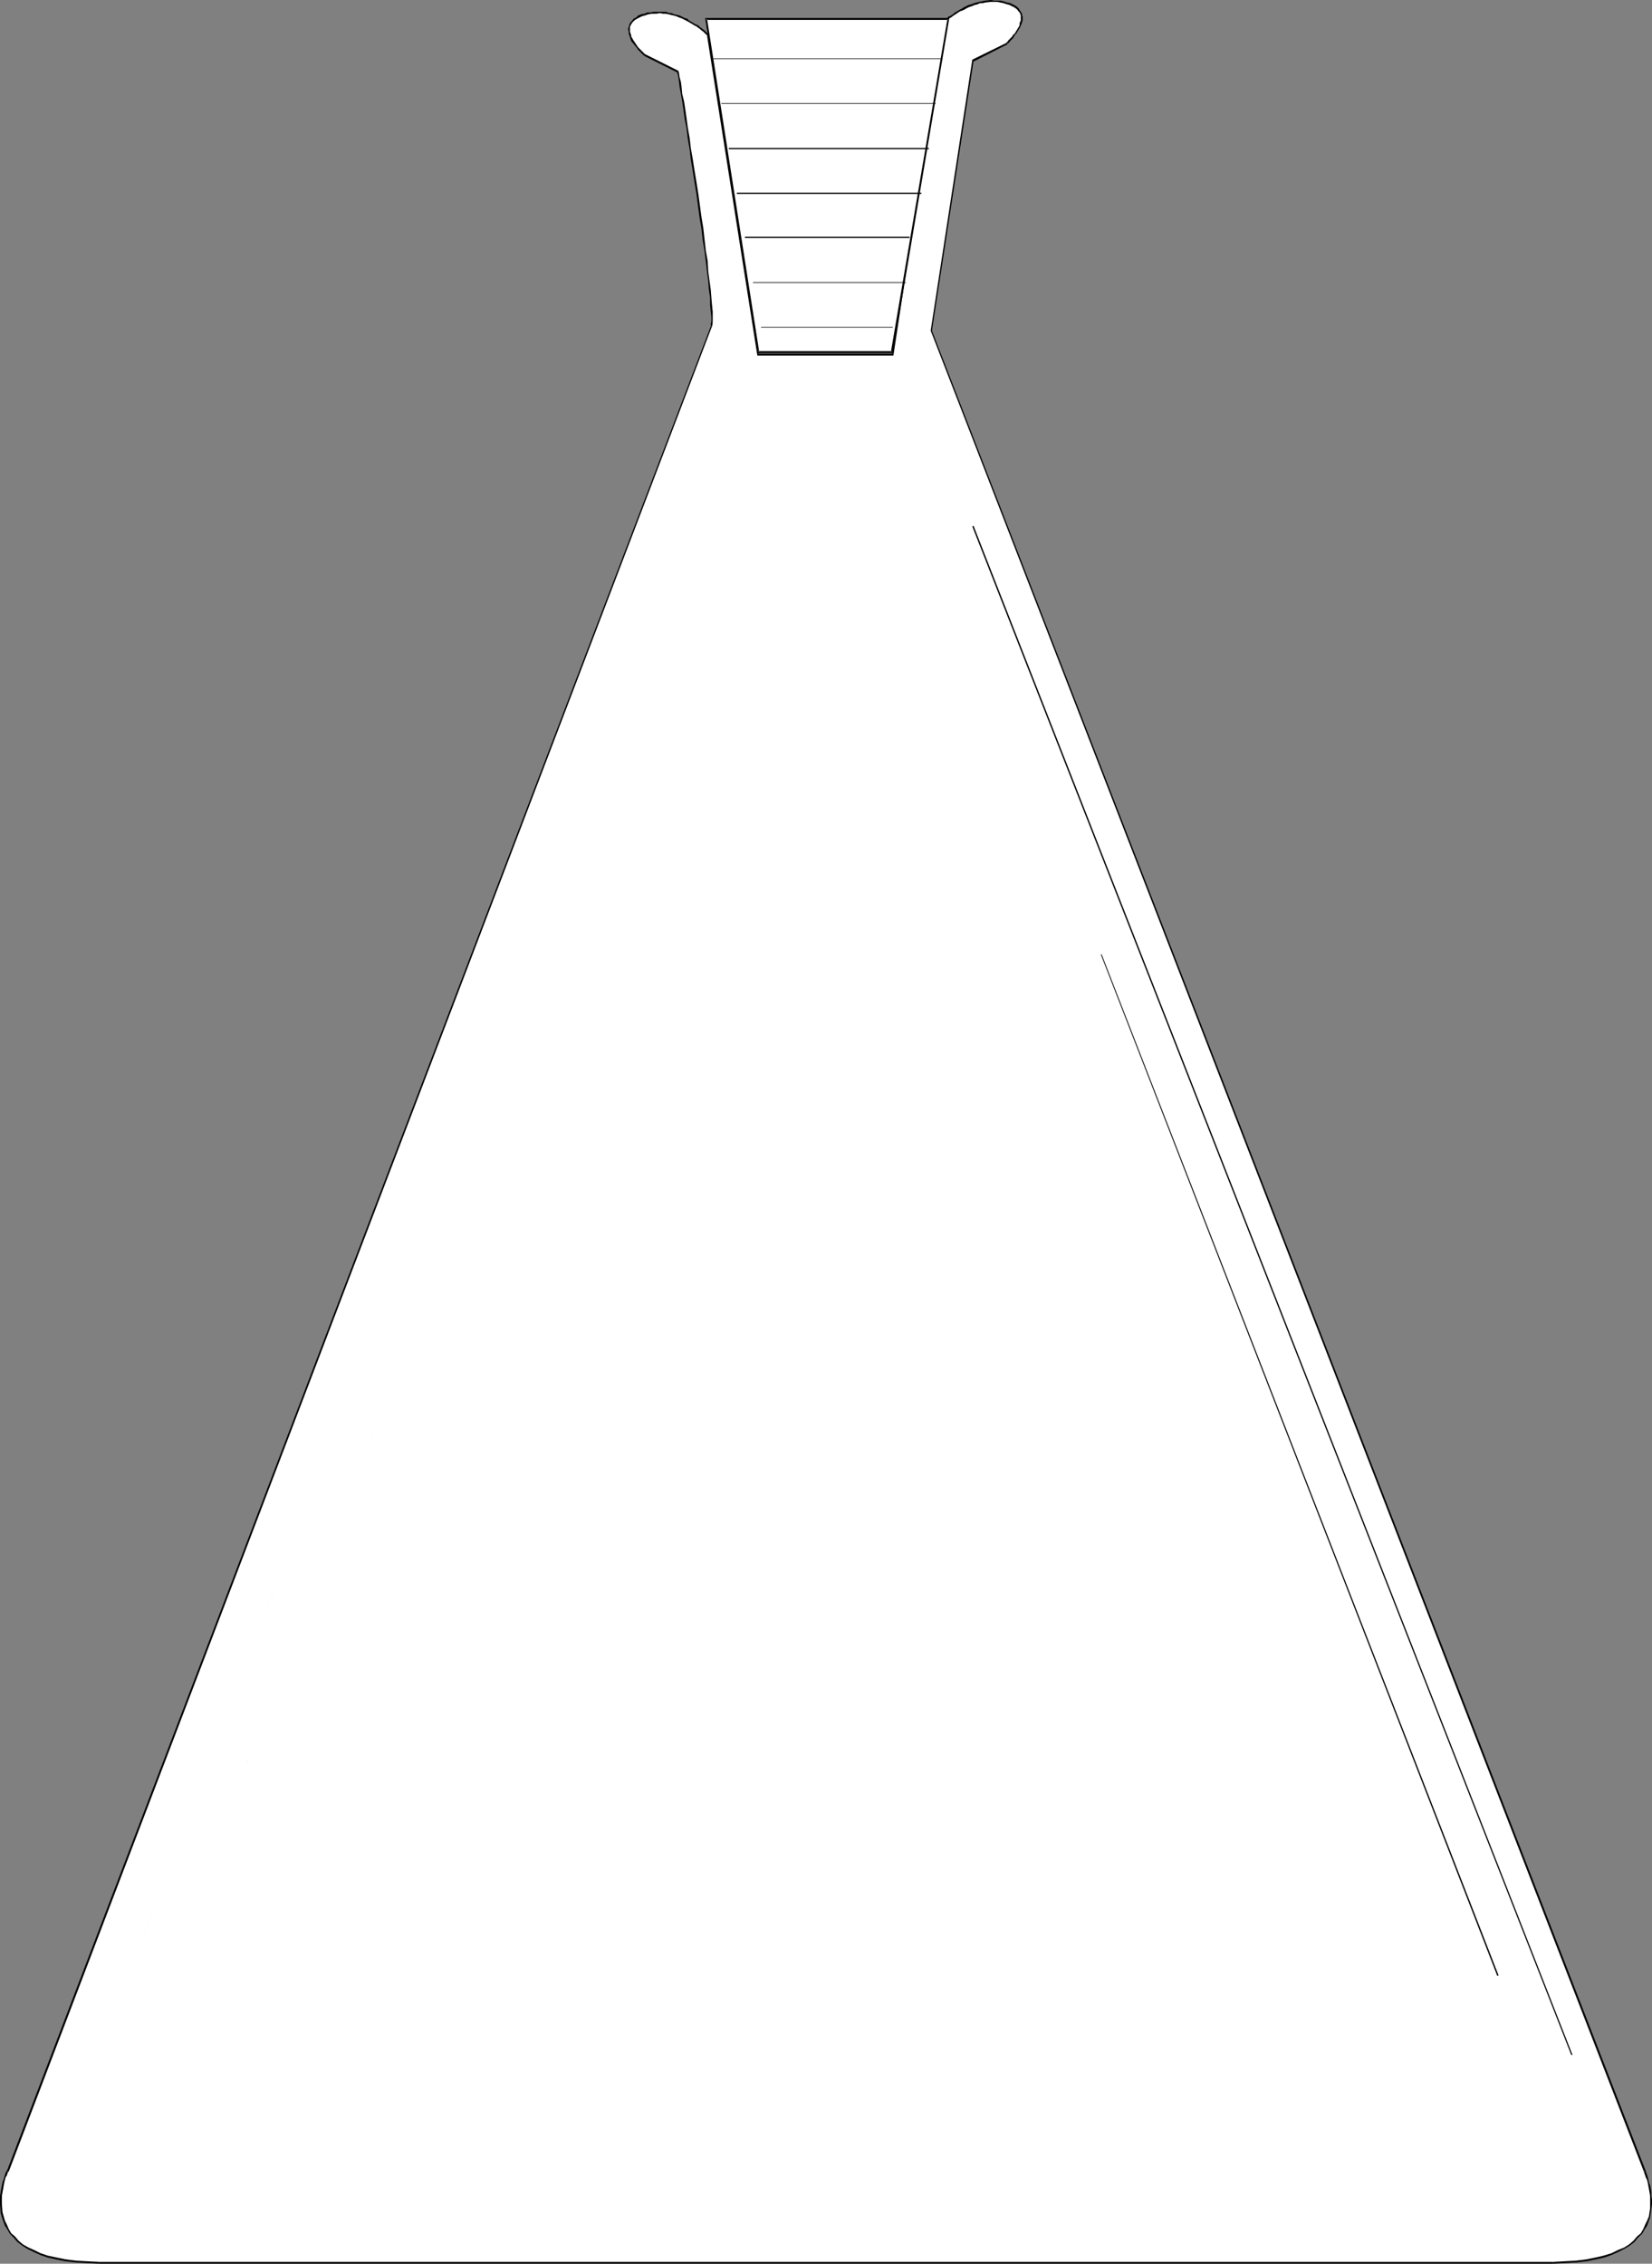 <?xml version="1.0" encoding="UTF-8" standalone="no"?>
<svg
   version="1.0"
   width="113.671mm"
   height="155.711mm"
   id="svg113"
   sodipodi:docname="Chemistry - Flask 05.wmf"
   xmlns:inkscape="http://www.inkscape.org/namespaces/inkscape"
   xmlns:sodipodi="http://sodipodi.sourceforge.net/DTD/sodipodi-0.dtd"
   xmlns="http://www.w3.org/2000/svg"
   xmlns:svg="http://www.w3.org/2000/svg">
  <rect width="100%" height="100%" fill="#808080" stroke="none"/>
  <sodipodi:namedview
     id="namedview113"
     pagecolor="#ffffff"
     bordercolor="#000000"
     borderopacity="0.25"
     inkscape:showpageshadow="2"
     inkscape:pageopacity="0.0"
     inkscape:pagecheckerboard="0"
     inkscape:deskcolor="#d1d1d1"
     inkscape:document-units="mm" />
  <defs
     id="defs1">
    <pattern
       id="WMFhbasepattern"
       patternUnits="userSpaceOnUse"
       width="6"
       height="6"
       x="0"
       y="0" />
  </defs>
  <path
     style="fill:#ffffff;fill-opacity:1;fill-rule:evenodd;stroke:none"
     d="m 185.002,84.835 0.323,-1.454 V 80.957 l -0.969,-7.756 -2.908,-22.784 -5.009,-31.672 -8.725,-4.363 -1.454,-1.293 -0.969,-1.293 -1.131,-1.616 -0.485,-1.778 V 6.625 l 0.485,-0.808 0.969,-0.646 2.585,-1.293 3.07,-0.485 3.07,0.162 2.747,0.97 2.424,1.131 3.716,2.262 1.454,1.131 12.926,83.219 h 35.061 l 12.926,-86.128 1.454,-1.131 3.716,-2.424 2.424,-0.97 2.747,-0.97 3.07,-0.323 3.393,0.485 2.262,1.454 0.969,0.646 0.485,0.646 V 5.494 l -0.485,1.778 -0.969,1.616 -1.131,1.293 -1.131,1.131 -8.887,4.363 -10.825,70.292 185.486,478.471 0.485,1.131 0.808,2.747 0.323,3.717 v 2.262 l -0.323,2.101 -0.808,2.262 -1.293,2.262 -1.777,1.939 -2.585,1.778 -3.393,1.616 -4.201,1.131 -5.009,0.646 -5.978,0.162 H 25.852 l -5.978,-0.162 -5.009,-0.646 -4.201,-1.131 -3.393,-1.616 -2.424,-1.778 -1.939,-1.939 -1.454,-2.262 -0.646,-2.262 -0.485,-2.101 v -2.262 l 0.485,-3.717 0.646,-2.747 0.485,-1.131 z"
     id="path1" />
  <path
     style="fill:#000000;fill-opacity:1;fill-rule:evenodd;stroke:none"
     d="m 185.163,84.997 v -0.162 l 0.162,-0.646 V 83.543 82.411 80.957 l -0.162,-1.616 -0.162,-1.939 -0.162,-2.101 -0.323,-2.262 -0.323,-2.424 -0.162,-2.747 -0.485,-2.747 -0.323,-2.909 -0.323,-2.909 -0.485,-2.909 -0.808,-5.979 -0.485,-3.07 -0.485,-2.909 -0.485,-3.07 -0.485,-2.747 -0.323,-2.747 -0.485,-2.747 -0.323,-2.424 -0.323,-2.262 -0.323,-2.101 -0.485,-1.939 -0.162,-1.778 -0.162,-1.293 -0.323,-1.131 -0.162,-0.97 V 18.906 18.745 l -0.162,0.162 v -0.485 l -0.323,0.323 v 0.162 l 0.162,0.485 0.162,0.808 0.162,1.131 0.162,1.454 0.323,1.616 0.323,1.939 0.323,2.101 0.323,2.424 0.485,2.424 0.323,2.747 0.485,2.747 0.323,2.747 0.485,2.909 0.485,3.07 0.485,2.909 0.808,6.14 0.485,2.909 0.323,2.909 0.485,2.909 0.323,2.585 0.323,2.747 0.323,2.424 0.162,2.262 0.323,2.101 v 1.939 l 0.162,1.616 0.162,1.454 v 1.131 l -0.162,0.646 v 0.646 -0.162 z"
     id="path2" />
  <path
     style="fill:#000000;fill-opacity:1;fill-rule:evenodd;stroke:none"
     d="m 176.438,18.421 -8.725,-4.363 -0.162,0.485 8.725,4.363 z"
     id="path3" />
  <path
     style="fill:#000000;fill-opacity:1;fill-rule:evenodd;stroke:none"
     d="m 167.713,14.543 0.162,-0.323 -0.323,-0.323 -0.162,-0.162 -0.162,-0.162 -0.162,-0.162 -0.323,-0.323 -0.162,-0.162 -0.323,-0.323 -0.323,-0.323 -1.293,-1.939 -0.162,-0.323 -0.323,-0.485 V 9.211 L 163.997,8.726 163.835,8.241 V 7.756 7.433 6.948 l 0.323,-0.646 0.323,-0.485 0.646,-0.646 0.485,-0.323 0.646,-0.323 0.646,-0.323 0.808,-0.162 -0.162,-0.485 -0.808,0.162 -0.808,0.323 -0.485,0.485 -0.646,0.323 -0.646,0.808 -0.323,0.323 -0.162,0.485 -0.162,0.485 -0.162,0.485 v 0.323 l 0.162,0.485 v 0.485 l 0.162,0.485 0.162,0.485 0.162,0.485 0.162,0.485 1.454,1.778 0.323,0.485 0.323,0.323 0.162,0.162 0.323,0.323 0.162,0.162 0.162,0.162 0.162,0.162 0.323,0.323 0.162,-0.485 z"
     id="path4" />
  <path
     style="fill:#000000;fill-opacity:1;fill-rule:evenodd;stroke:none"
     d="m 167.713,4.04 v 0 l 0.808,-0.323 0.808,-0.162 h 0.646 0.808 l 0.808,-0.162 0.808,0.162 h 0.646 l 0.808,0.162 0.646,0.162 0.808,0.162 0.646,0.162 0.646,0.323 0.646,0.162 0.646,0.323 1.131,0.646 1.131,0.646 0.485,0.323 0.485,0.162 0.323,0.323 0.485,0.323 0.323,0.323 0.646,0.485 0.162,0.162 0.485,0.485 0.162,0.162 0.323,0.162 0.162,0.162 V 8.888 h 0.162 l -0.323,-0.162 -0.162,-0.162 -0.485,-0.485 -0.162,-0.162 -0.646,-0.485 -0.485,-0.323 -0.323,-0.323 -0.485,-0.323 -0.485,-0.162 -0.485,-0.323 -1.131,-0.646 -0.485,-0.485 -0.646,-0.162 -0.646,-0.323 -0.646,-0.323 -0.646,-0.162 -0.808,-0.162 -0.646,-0.323 h -0.646 l -0.808,-0.323 h -0.808 -0.808 -0.808 -0.808 l -0.808,0.162 h -0.808 l -0.808,0.323 v 0 z"
     id="path5" />
  <path
     style="fill:#000000;fill-opacity:1;fill-rule:evenodd;stroke:none"
     d="m 183.871,9.211 13.087,83.219 h 35.385 l 13.087,-86.29 -0.485,-0.162 -12.926,86.128 0.162,-0.162 h -35.061 l 0.323,0.162 -13.087,-83.058 z"
     id="path6" />
  <path
     style="fill:#000000;fill-opacity:1;fill-rule:evenodd;stroke:none"
     d="m 245.107,6.302 0.323,-0.162 V 5.979 l 0.162,-0.162 0.162,-0.162 0.323,-0.162 0.162,-0.162 0.485,-0.323 0.162,-0.323 0.485,-0.162 0.323,-0.323 0.485,-0.323 0.485,-0.323 0.485,-0.323 0.485,-0.323 0.646,-0.162 0.646,-0.323 0.485,-0.323 0.646,-0.323 0.646,-0.162 0.646,-0.323 0.808,-0.162 0.646,-0.323 h 0.808 l 0.646,-0.162 1.454,-0.162 h 0.808 0.808 l 0.808,0.162 0.808,0.162 0.969,0.323 V 0.646 l -0.969,-0.323 -0.808,-0.162 h -0.808 -0.808 L 257.71,0 l -1.454,0.162 -0.808,0.162 -0.808,0.162 -0.646,0.162 -0.646,0.162 -0.808,0.323 -0.646,0.162 -0.646,0.323 -0.646,0.323 -0.485,0.323 -0.646,0.323 -0.485,0.323 -0.646,0.323 -0.323,0.323 -0.485,0.323 -0.485,0.323 -0.485,0.162 -0.162,0.323 -0.323,0.323 -0.323,0.162 -0.323,0.162 -0.162,0.162 -0.162,0.162 -0.162,0.162 v 0.323 l 0.162,-0.323 z"
     id="path7" />
  <path
     style="fill:#000000;fill-opacity:1;fill-rule:evenodd;stroke:none"
     d="m 261.911,1.131 0.646,0.162 0.646,0.323 0.485,0.162 0.485,0.323 0.485,0.485 0.162,0.323 0.323,0.323 0.162,0.323 0.162,0.485 v 0.323 0.97 l -0.162,0.323 -0.162,0.485 v 0.485 l -0.162,0.323 -0.323,0.485 -0.162,0.323 -0.323,0.485 -0.162,0.323 -0.323,0.323 -0.323,0.323 -0.162,0.323 -0.323,0.323 -0.646,0.646 -0.162,0.323 h -0.162 l -0.162,0.323 v 0.162 l 0.162,0.162 v -0.323 l 0.162,0.162 0.162,-0.162 h 0.162 l 0.162,-0.323 0.646,-0.646 0.323,-0.323 0.162,-0.323 0.323,-0.485 0.323,-0.323 0.162,-0.323 0.323,-0.485 0.162,-0.323 0.323,-0.485 0.162,-0.485 0.162,-0.323 0.162,-0.485 0.162,-0.485 V 4.363 L 265.788,3.878 V 3.555 L 265.465,3.07 265.142,2.585 264.98,2.262 264.496,1.778 264.011,1.454 263.365,1.131 262.718,0.808 261.911,0.646 Z"
     id="path8" />
  <path
     style="fill:#000000;fill-opacity:1;fill-rule:evenodd;stroke:none"
     d="m 261.749,11.15 -8.887,4.363 -10.825,70.454 185.486,478.633 0.485,-0.162 L 242.36,85.966 v 0 L 253.186,15.836 v 0.162 l 8.887,-4.525 z"
     id="path9" />
  <path
     style="fill:#000000;fill-opacity:1;fill-rule:evenodd;stroke:none"
     d="m 427.685,564.761 -0.162,-0.162 v 0.162 l 0.162,0.323 0.162,0.485 0.162,0.485 0.323,0.646 0.162,0.646 0.162,0.808 0.323,1.778 0.162,0.97 v 0.97 1.131 1.131 l -0.162,0.97 -0.162,1.131 -0.485,1.131 -0.485,0.97 -0.485,1.131 -0.646,1.131 -0.969,0.808 -0.969,1.131 -1.131,0.97 -1.293,0.808 -1.616,0.646 -1.616,0.808 -2.1,0.646 -2.1,0.485 -2.424,0.485 -2.585,0.323 -2.908,0.162 -3.07,0.162 v 0.485 l 3.07,-0.162 2.908,-0.162 2.747,-0.323 2.424,-0.485 2.1,-0.485 1.939,-0.646 1.777,-0.808 1.616,-0.808 1.293,-0.808 1.293,-0.97 0.969,-1.131 0.969,-0.97 0.646,-1.131 0.646,-0.97 0.485,-1.293 0.323,-0.97 0.162,-1.131 0.162,-1.131 0.162,-1.131 v -1.131 l -0.162,-0.97 v -0.97 l -0.162,-0.97 -0.162,-0.808 -0.323,-0.808 -0.162,-0.808 -0.162,-0.646 -0.162,-0.485 -0.162,-0.485 -0.162,-0.323 v -0.162 l -0.323,-0.162 z"
     id="path10" />
  <path
     style="fill:#000000;fill-opacity:1;fill-rule:evenodd;stroke:none"
     d="M 403.934,588.03 H 25.852 v 0.485 H 403.934 Z"
     id="path11" />
  <path
     style="fill:#000000;fill-opacity:1;fill-rule:evenodd;stroke:none"
     d="m 25.852,588.03 -3.393,-0.162 -2.747,-0.162 -2.585,-0.323 -2.424,-0.485 -2.262,-0.485 L 10.502,585.768 8.887,584.96 7.432,584.313 5.978,583.506 4.847,582.536 3.878,581.405 2.908,580.597 2.262,579.466 1.777,578.335 1.293,577.365 0.969,576.234 0.646,575.103 0.485,573.002 v -1.131 -0.97 l 0.162,-0.97 0.162,-0.808 0.162,-0.97 0.162,-0.808 0.162,-0.646 0.162,-0.646 0.323,-0.485 0.162,-0.485 0.162,-0.323 -0.162,-0.162 v 0.162 h 0.162 v -0.485 H 1.939 1.777 l -0.162,0.323 -0.162,0.323 -0.162,0.485 -0.162,0.485 -0.162,0.646 -0.323,0.808 -0.162,0.808 -0.162,0.808 -0.162,0.97 L 0,570.901 v 0.97 1.131 l 0.162,2.262 0.323,1.131 0.323,0.97 0.485,1.293 0.646,0.97 0.646,1.131 0.969,0.97 0.969,1.131 1.293,0.97 1.293,0.808 1.616,0.808 1.777,0.808 1.939,0.646 2.1,0.485 2.424,0.485 2.747,0.323 2.747,0.162 3.393,0.162 z"
     id="path12" />
  <path
     style="fill:#000000;fill-opacity:1;fill-rule:evenodd;stroke:none"
     d="M 2.262,564.599 185.163,84.835 h -0.323 L 1.777,564.438 Z"
     id="path13" />
  <path
     style="fill:#ffffff;fill-opacity:1;fill-rule:evenodd;stroke:none"
     d="m 215.054,5.009 h -31.345 l 13.411,86.451 h 34.9 L 246.561,5.009 Z"
     id="path14" />
  <path
     style="fill:#000000;fill-opacity:1;fill-rule:evenodd;stroke:none"
     d="m 215.054,4.686 h -31.668 l 13.572,87.098 h 35.223 L 246.884,4.686 h -31.83 v 0.485 h 31.507 l -0.162,-0.323 -14.703,86.613 0.323,-0.162 h -34.9 l 0.323,0.162 -13.572,-86.613 -0.162,0.323 h 31.345 z"
     id="path15" />
  <path
     style="fill:#000000;fill-opacity:1;fill-rule:evenodd;stroke:none"
     d="m 185.486,15.351 h 59.621 v -0.162 h -59.621 z"
     id="path16" />
  <path
     style="fill:#000000;fill-opacity:1;fill-rule:evenodd;stroke:none"
     d="m 187.587,26.986 h 55.743 v -0.162 h -55.743 z"
     id="path17" />
  <path
     style="fill:#000000;fill-opacity:1;fill-rule:evenodd;stroke:none"
     d="m 189.526,38.782 h 52.027 v -0.323 h -52.027 z"
     id="path18" />
  <path
     style="fill:#000000;fill-opacity:1;fill-rule:evenodd;stroke:none"
     d="M 191.626,50.416 H 239.613 V 50.093 H 191.626 Z"
     id="path19" />
  <path
     style="fill:#000000;fill-opacity:1;fill-rule:evenodd;stroke:none"
     d="M 193.727,61.889 H 236.543 V 61.566 H 193.727 Z"
     id="path20" />
  <path
     style="fill:#000000;fill-opacity:1;fill-rule:evenodd;stroke:none"
     d="m 195.827,73.524 h 39.747 V 73.362 H 195.827 Z"
     id="path21" />
  <path
     style="fill:#000000;fill-opacity:1;fill-rule:evenodd;stroke:none"
     d="m 197.927,85.159 h 34.254 v -0.162 h -34.254 z"
     id="path22" />
  <path
     style="fill:#000000;fill-opacity:1;fill-rule:evenodd;stroke:none"
     d="m 176.923,138.322 -2.262,5.979 0.162,0.162 2.262,-5.979 -0.162,-0.162 -2.262,5.979 0.162,0.162 2.262,-5.979 z"
     id="path23" />
  <path
     style="fill:#000000;fill-opacity:1;fill-rule:evenodd;stroke:none"
     d="m 172.237,150.28 -2.262,5.979 h 0.323 l 2.262,-5.817 -0.323,-0.162 -2.262,5.979 h 0.323 l 2.262,-5.817 z"
     id="path24" />
  <path
     style="fill:#000000;fill-opacity:1;fill-rule:evenodd;stroke:none"
     d="m 167.713,162.237 -2.262,5.817 0.162,0.162 2.424,-5.979 h -0.323 l -2.262,5.817 0.162,0.162 2.424,-5.979 z"
     id="path25" />
  <path
     style="fill:#000000;fill-opacity:1;fill-rule:evenodd;stroke:none"
     d="m 163.189,174.034 -2.262,5.979 0.162,0.162 2.262,-5.979 -0.162,-0.162 -2.262,5.979 0.162,0.162 2.262,-5.979 z"
     id="path26" />
  <path
     style="fill:#000000;fill-opacity:1;fill-rule:evenodd;stroke:none"
     d="m 158.665,185.991 -2.262,5.979 h 0.162 l 2.262,-5.979 h -0.162 l -2.262,5.979 h 0.162 l 2.262,-5.979 z"
     id="path27" />
  <path
     style="fill:#000000;fill-opacity:1;fill-rule:evenodd;stroke:none"
     d="m 153.979,197.949 -2.262,5.817 0.162,0.162 2.424,-5.979 h -0.323 l -2.262,5.817 0.162,0.162 2.424,-5.979 z"
     id="path28" />
  <path
     style="fill:#000000;fill-opacity:1;fill-rule:evenodd;stroke:none"
     d="m 149.455,209.745 -2.262,5.979 0.162,0.162 2.262,-5.979 -0.162,-0.162 -2.262,5.979 0.162,0.162 2.262,-5.979 z"
     id="path29" />
  <path
     style="fill:#000000;fill-opacity:1;fill-rule:evenodd;stroke:none"
     d="m 144.931,221.703 -2.262,5.979 h 0.162 l 2.262,-5.817 -0.162,-0.162 -2.262,5.979 h 0.162 l 2.262,-5.817 z"
     id="path30" />
  <path
     style="fill:#000000;fill-opacity:1;fill-rule:evenodd;stroke:none"
     d="m 140.246,233.661 -2.262,5.817 0.323,0.162 2.262,-5.979 h -0.323 l -2.262,5.817 0.323,0.162 2.262,-5.979 z"
     id="path31" />
  <path
     style="fill:#000000;fill-opacity:1;fill-rule:evenodd;stroke:none"
     d="m 135.722,245.457 -2.262,5.979 0.162,0.162 2.424,-5.979 -0.323,-0.162 -2.262,5.979 0.162,0.162 2.424,-5.979 z"
     id="path32" />
  <path
     style="fill:#000000;fill-opacity:1;fill-rule:evenodd;stroke:none"
     d="m 131.198,257.415 -2.262,5.979 h 0.162 l 2.262,-5.817 -0.162,-0.162 -2.262,5.979 h 0.162 l 2.262,-5.817 z"
     id="path33" />
  <path
     style="fill:#000000;fill-opacity:1;fill-rule:evenodd;stroke:none"
     d="m 126.512,269.372 -2.262,5.817 0.323,0.162 2.262,-5.979 H 126.512 l -2.262,5.817 0.323,0.162 2.262,-5.979 z"
     id="path34" />
  <path
     style="fill:#000000;fill-opacity:1;fill-rule:evenodd;stroke:none"
     d="m 121.988,281.169 -2.262,5.979 0.162,0.162 2.424,-5.979 -0.323,-0.162 -2.262,5.979 0.162,0.162 2.424,-5.979 z"
     id="path35" />
  <path
     style="fill:#000000;fill-opacity:1;fill-rule:evenodd;stroke:none"
     d="m 117.464,293.126 -2.424,5.979 0.323,0.162 2.262,-5.979 -0.162,-0.162 -2.424,5.979 0.323,0.162 2.262,-5.979 z"
     id="path36" />
  <path
     style="fill:#000000;fill-opacity:1;fill-rule:evenodd;stroke:none"
     d="m 112.778,305.084 -2.262,5.817 0.323,0.162 2.262,-5.979 h -0.323 l -2.262,5.817 0.323,0.162 2.262,-5.979 z"
     id="path37" />
  <path
     style="fill:#000000;fill-opacity:1;fill-rule:evenodd;stroke:none"
     d="m 108.254,316.88 -2.262,5.979 0.162,0.162 2.262,-5.979 -0.162,-0.162 -2.262,5.979 0.162,0.162 2.262,-5.979 z"
     id="path38" />
  <path
     style="fill:#000000;fill-opacity:1;fill-rule:evenodd;stroke:none"
     d="m 103.73,328.838 -2.262,5.979 0.162,0.162 2.262,-6.14 h -0.162 l -2.262,5.979 0.162,0.162 2.262,-6.14 z"
     id="path39" />
  <path
     style="fill:#000000;fill-opacity:1;fill-rule:evenodd;stroke:none"
     d="m 99.206,340.796 -2.424,5.817 0.323,0.162 2.262,-5.979 h -0.162 l -2.424,5.817 0.323,0.162 2.262,-5.979 z"
     id="path40" />
  <path
     style="fill:#000000;fill-opacity:1;fill-rule:evenodd;stroke:none"
     d="m 94.52,352.592 -2.262,5.979 0.162,0.162 2.262,-5.979 -0.162,-0.162 -2.262,5.979 0.162,0.162 2.262,-5.979 z"
     id="path41" />
  <path
     style="fill:#000000;fill-opacity:1;fill-rule:evenodd;stroke:none"
     d="m 89.996,364.55 -2.262,5.979 0.162,0.162 2.262,-6.14 h -0.162 l -2.262,5.979 0.162,0.162 2.262,-6.14 z"
     id="path42" />
  <path
     style="fill:#000000;fill-opacity:1;fill-rule:evenodd;stroke:none"
     d="m 85.472,376.507 -2.424,5.817 0.323,0.162 2.262,-5.979 h -0.162 l -2.424,5.817 0.323,0.162 2.262,-5.979 z"
     id="path43" />
  <path
     style="fill:#000000;fill-opacity:1;fill-rule:evenodd;stroke:none"
     d="m 80.787,388.303 -2.262,5.979 0.162,0.162 2.424,-5.979 -0.323,-0.162 -2.262,5.979 0.162,0.162 2.424,-5.979 z"
     id="path44" />
  <path
     style="fill:#000000;fill-opacity:1;fill-rule:evenodd;stroke:none"
     d="m 76.263,400.261 -2.262,5.979 0.162,0.162 2.262,-5.979 -0.162,-0.162 -2.262,5.979 0.162,0.162 2.262,-5.979 z"
     id="path45" />
  <path
     style="fill:#000000;fill-opacity:1;fill-rule:evenodd;stroke:none"
     d="m 71.739,412.219 -2.424,5.817 0.323,0.162 2.262,-5.979 h -0.162 l -2.424,5.817 0.323,0.162 2.262,-5.979 z"
     id="path46" />
  <path
     style="fill:#000000;fill-opacity:1;fill-rule:evenodd;stroke:none"
     d="m 67.053,424.015 -2.262,5.979 0.323,0.162 2.262,-5.979 -0.323,-0.162 -2.262,5.979 0.323,0.162 2.262,-5.979 z"
     id="path47" />
  <path
     style="fill:#000000;fill-opacity:1;fill-rule:evenodd;stroke:none"
     d="m 62.529,435.973 -2.262,5.979 h 0.162 l 2.262,-5.817 -0.162,-0.162 -2.262,5.979 h 0.162 l 2.262,-5.817 z"
     id="path48" />
  <path
     style="fill:#000000;fill-opacity:1;fill-rule:evenodd;stroke:none"
     d="m 58.005,447.931 -2.424,5.817 0.323,0.162 2.262,-5.979 h -0.162 l -2.424,5.817 0.323,0.162 2.262,-5.979 z"
     id="path49" />
  <path
     style="fill:#000000;fill-opacity:1;fill-rule:evenodd;stroke:none"
     d="m 53.319,459.727 -2.262,5.979 0.323,0.162 2.262,-5.979 -0.323,-0.162 -2.262,5.979 0.323,0.162 2.262,-5.979 z"
     id="path50" />
  <path
     style="fill:#000000;fill-opacity:1;fill-rule:evenodd;stroke:none"
     d="m 48.795,471.684 -2.262,5.979 0.162,0.162 2.262,-6.14 h -0.162 l -2.262,5.979 0.162,0.162 2.262,-6.14 z"
     id="path51" />
  <path
     style="fill:#000000;fill-opacity:1;fill-rule:evenodd;stroke:none"
     d="m 44.271,483.642 -2.262,6.14 h 0.162 l 2.262,-6.14 h -0.162 l -2.262,6.14 h 0.162 l 2.262,-6.14 z"
     id="path52" />
  <path
     style="fill:#000000;fill-opacity:1;fill-rule:evenodd;stroke:none"
     d="m 39.585,495.923 -2.262,6.14 0.162,0.162 2.424,-6.14 -0.323,-0.162 -2.262,6.14 0.162,0.162 2.424,-6.14 z"
     id="path53" />
  <path
     style="fill:#000000;fill-opacity:1;fill-rule:evenodd;stroke:none"
     d="m 35.061,508.366 -2.585,6.14 0.323,0.162 2.424,-6.302 h -0.162 l -2.585,6.14 0.323,0.162 2.424,-6.302 z"
     id="path54" />
  <path
     style="fill:#000000;fill-opacity:1;fill-rule:evenodd;stroke:none"
     d="m 30.053,520.647 -2.585,6.14 0.323,0.162 2.424,-6.14 -0.162,-0.162 -2.585,6.14 0.323,0.162 2.424,-6.14 z"
     id="path55" />
  <path
     style="fill:#000000;fill-opacity:1;fill-rule:evenodd;stroke:none"
     d="m 25.044,533.089 -1.131,2.747 h 0.162 l 1.131,-2.747 h -0.162 l -1.131,2.747 h 0.162 l 1.131,-2.747 z"
     id="path56" />
  <path
     style="fill:#000000;fill-opacity:1;fill-rule:evenodd;stroke:none"
     d="m 143.477,249.658 -1.939,5.979 h 0.162 l 2.1,-5.979 h -0.323 l -1.939,5.979 h 0.162 l 2.1,-5.979 z"
     id="path57" />
  <path
     style="fill:#000000;fill-opacity:1;fill-rule:evenodd;stroke:none"
     d="m 139.438,261.454 -2.1,5.979 0.162,0.162 2.1,-5.979 -0.162,-0.162 -2.1,5.979 0.162,0.162 2.1,-5.979 z"
     id="path58" />
  <path
     style="fill:#000000;fill-opacity:1;fill-rule:evenodd;stroke:none"
     d="m 135.237,273.412 -2.262,5.979 h 0.162 l 2.262,-5.817 -0.162,-0.162 -2.262,5.979 h 0.162 l 2.262,-5.817 z"
     id="path59" />
  <path
     style="fill:#000000;fill-opacity:1;fill-rule:evenodd;stroke:none"
     d="m 130.713,285.37 -2.262,5.979 h 0.162 l 2.262,-5.817 -0.162,-0.162 -2.262,5.979 h 0.162 l 2.262,-5.817 z"
     id="path60" />
  <path
     style="fill:#000000;fill-opacity:1;fill-rule:evenodd;stroke:none"
     d="m 126.189,297.166 -2.262,5.979 0.162,0.162 2.262,-5.979 -0.162,-0.162 -2.262,5.979 0.162,0.162 2.262,-5.979 z"
     id="path61" />
  <path
     style="fill:#000000;fill-opacity:1;fill-rule:evenodd;stroke:none"
     d="m 121.503,309.124 -2.262,5.979 h 0.323 l 2.262,-5.817 -0.323,-0.162 -2.262,5.979 h 0.323 l 2.262,-5.817 z"
     id="path62" />
  <path
     style="fill:#000000;fill-opacity:1;fill-rule:evenodd;stroke:none"
     d="m 116.979,321.082 -2.262,5.979 h 0.162 l 2.262,-5.817 -0.162,-0.162 -2.262,5.979 h 0.162 l 2.262,-5.817 z"
     id="path63" />
  <path
     style="fill:#000000;fill-opacity:1;fill-rule:evenodd;stroke:none"
     d="m 112.455,332.878 -2.424,5.979 0.323,0.162 2.262,-5.979 -0.162,-0.162 -2.424,5.979 0.323,0.162 2.262,-5.979 z"
     id="path64" />
  <path
     style="fill:#000000;fill-opacity:1;fill-rule:evenodd;stroke:none"
     d="m 107.769,344.835 -2.262,5.979 h 0.323 l 2.262,-5.817 -0.323,-0.162 -2.262,5.979 h 0.323 l 2.262,-5.817 z"
     id="path65" />
  <path
     style="fill:#000000;fill-opacity:1;fill-rule:evenodd;stroke:none"
     d="m 103.245,356.793 -2.262,5.979 h 0.162 l 2.262,-5.817 -0.162,-0.162 -2.262,5.979 h 0.162 l 2.262,-5.817 z"
     id="path66" />
  <path
     style="fill:#000000;fill-opacity:1;fill-rule:evenodd;stroke:none"
     d="m 98.721,368.589 -2.424,5.979 0.323,0.162 2.262,-5.979 -0.162,-0.162 -2.424,5.979 0.323,0.162 2.262,-5.979 z"
     id="path67" />
  <path
     style="fill:#000000;fill-opacity:1;fill-rule:evenodd;stroke:none"
     d="m 94.036,380.547 -2.262,5.979 0.323,0.162 2.262,-5.979 -0.323,-0.162 -2.262,5.979 0.323,0.162 2.262,-5.979 z"
     id="path68" />
  <path
     style="fill:#000000;fill-opacity:1;fill-rule:evenodd;stroke:none"
     d="m 89.512,392.505 -2.262,5.979 h 0.162 l 2.262,-5.979 h -0.162 l -2.262,5.979 h 0.162 l 2.262,-5.979 z"
     id="path69" />
  <path
     style="fill:#000000;fill-opacity:1;fill-rule:evenodd;stroke:none"
     d="m 84.988,404.301 -2.262,5.979 0.162,0.162 2.262,-5.979 -0.162,-0.162 -2.262,5.979 0.162,0.162 2.262,-5.979 z"
     id="path70" />
  <path
     style="fill:#000000;fill-opacity:1;fill-rule:evenodd;stroke:none"
     d="m 80.464,416.259 -2.424,5.979 h 0.162 l 2.424,-5.817 -0.162,-0.162 -2.424,5.979 h 0.162 l 2.424,-5.817 z"
     id="path71" />
  <path
     style="fill:#000000;fill-opacity:1;fill-rule:evenodd;stroke:none"
     d="m 75.778,428.216 -2.262,5.979 h 0.162 l 2.262,-5.979 H 75.778 l -2.262,5.979 h 0.162 l 2.262,-5.979 z"
     id="path72" />
  <path
     style="fill:#000000;fill-opacity:1;fill-rule:evenodd;stroke:none"
     d="m 71.254,440.013 -2.262,5.979 0.162,0.162 2.262,-5.979 -0.162,-0.162 -2.262,5.979 0.162,0.162 2.262,-5.979 z"
     id="path73" />
  <path
     style="fill:#000000;fill-opacity:1;fill-rule:evenodd;stroke:none"
     d="m 66.73,451.97 -2.424,5.979 h 0.323 l 2.262,-5.817 -0.162,-0.162 -2.424,5.979 h 0.323 l 2.262,-5.817 z"
     id="path74" />
  <path
     style="fill:#000000;fill-opacity:1;fill-rule:evenodd;stroke:none"
     d="m 62.044,463.928 -2.262,5.979 h 0.162 l 2.424,-5.817 -0.323,-0.162 -2.262,5.979 h 0.162 l 2.424,-5.817 z"
     id="path75" />
  <path
     style="fill:#000000;fill-opacity:1;fill-rule:evenodd;stroke:none"
     d="m 57.52,476.047 -2.262,6.14 0.162,0.162 2.262,-6.14 -0.162,-0.162 -2.262,6.14 0.162,0.162 2.262,-6.14 z"
     id="path76" />
  <path
     style="fill:#000000;fill-opacity:1;fill-rule:evenodd;stroke:none"
     d="m 52.835,488.328 -2.262,6.302 h 0.323 l 2.262,-6.14 -0.323,-0.162 -2.262,6.302 h 0.323 l 2.262,-6.14 z"
     id="path77" />
  <path
     style="fill:#000000;fill-opacity:1;fill-rule:evenodd;stroke:none"
     d="m 48.31,500.771 -2.262,6.14 0.162,0.162 2.424,-6.14 -0.323,-0.162 -2.262,6.14 0.162,0.162 2.424,-6.14 z"
     id="path78" />
  <path
     style="fill:#000000;fill-opacity:1;fill-rule:evenodd;stroke:none"
     d="m 43.786,513.213 -0.646,1.939 0.162,0.162 0.646,-2.101 H 43.786 l -0.646,1.939 0.162,0.162 0.646,-2.101 z"
     id="path79" />
  <path
     style="fill:#000000;fill-opacity:1;fill-rule:evenodd;stroke:none"
     d="m 252.862,136.868 155.757,397.353 h 0.323 L 253.186,136.706 Z"
     id="path80" />
  <path
     style="fill:#000000;fill-opacity:1;fill-rule:evenodd;stroke:none"
     d="m 286.308,248.204 103.084,265.494 0.323,-0.162 -103.245,-265.494 z"
     id="path81" />
  <path
     style="fill:#000000;fill-opacity:1;fill-rule:evenodd;stroke:none"
     d="m 16.48,577.365 h 6.301 v -0.162 H 16.48 v 0.162 h 6.301 v -0.162 H 16.48 Z"
     id="path82" />
  <path
     style="fill:#000000;fill-opacity:1;fill-rule:evenodd;stroke:none"
     d="m 29.245,577.365 h 6.301 v -0.162 h -6.301 v 0.162 h 6.301 v -0.162 h -6.301 z"
     id="path83" />
  <path
     style="fill:#000000;fill-opacity:1;fill-rule:evenodd;stroke:none"
     d="m 42.009,577.365 h 6.463 v -0.162 h -6.463 v 0.162 h 6.463 v -0.162 h -6.463 z"
     id="path84" />
  <path
     style="fill:#000000;fill-opacity:1;fill-rule:evenodd;stroke:none"
     d="m 54.773,577.365 h 6.463 v -0.162 h -6.463 v 0.162 h 6.463 v -0.162 h -6.463 z"
     id="path85" />
  <path
     style="fill:#000000;fill-opacity:1;fill-rule:evenodd;stroke:none"
     d="m 67.699,577.365 h 6.14 v -0.162 h -6.14 v 0.162 h 6.14 v -0.162 h -6.14 z"
     id="path86" />
  <path
     style="fill:#000000;fill-opacity:1;fill-rule:evenodd;stroke:none"
     d="m 80.302,577.365 h 6.301 v -0.162 h -6.301 v 0.162 h 6.301 v -0.162 h -6.301 z"
     id="path87" />
  <path
     style="fill:#000000;fill-opacity:1;fill-rule:evenodd;stroke:none"
     d="m 93.066,577.365 h 6.463 v -0.162 h -6.463 v 0.162 h 6.463 v -0.162 h -6.463 z"
     id="path88" />
  <path
     style="fill:#000000;fill-opacity:1;fill-rule:evenodd;stroke:none"
     d="m 105.831,577.365 h 6.463 v -0.162 h -6.463 v 0.162 h 6.463 v -0.162 h -6.463 z"
     id="path89" />
  <path
     style="fill:#000000;fill-opacity:1;fill-rule:evenodd;stroke:none"
     d="m 118.756,577.365 h 6.301 v -0.162 h -6.301 v 0.162 h 6.301 v -0.162 h -6.301 z"
     id="path90" />
  <path
     style="fill:#000000;fill-opacity:1;fill-rule:evenodd;stroke:none"
     d="m 131.521,577.365 h 6.463 v -0.162 h -6.463 v 0.162 h 6.463 v -0.162 h -6.463 z"
     id="path91" />
  <path
     style="fill:#000000;fill-opacity:1;fill-rule:evenodd;stroke:none"
     d="m 144.285,577.365 h 6.463 v -0.162 h -6.463 v 0.162 h 6.463 v -0.162 h -6.463 z"
     id="path92" />
  <path
     style="fill:#000000;fill-opacity:1;fill-rule:evenodd;stroke:none"
     d="m 157.211,577.365 h 6.301 v -0.162 h -6.301 v 0.162 h 6.301 v -0.162 h -6.301 z"
     id="path93" />
  <path
     style="fill:#000000;fill-opacity:1;fill-rule:evenodd;stroke:none"
     d="m 169.975,577.365 h 6.463 v -0.162 h -6.463 v 0.162 h 6.463 v -0.162 h -6.463 z"
     id="path94" />
  <path
     style="fill:#000000;fill-opacity:1;fill-rule:evenodd;stroke:none"
     d="m 182.74,577.365 h 6.463 v -0.162 h -6.463 v 0.162 h 6.463 v -0.162 h -6.463 z"
     id="path95" />
  <path
     style="fill:#000000;fill-opacity:1;fill-rule:evenodd;stroke:none"
     d="m 195.504,577.365 h 6.463 v -0.162 h -6.463 v 0.162 h 6.463 v -0.162 h -6.463 z"
     id="path96" />
  <path
     style="fill:#000000;fill-opacity:1;fill-rule:evenodd;stroke:none"
     d="m 208.268,577.365 h 6.463 v -0.162 h -6.463 v 0.162 h 6.463 v -0.162 h -6.463 z"
     id="path97" />
  <path
     style="fill:#000000;fill-opacity:1;fill-rule:evenodd;stroke:none"
     d="m 221.194,577.365 h 6.301 v -0.162 h -6.301 v 0.162 h 6.301 v -0.162 h -6.301 z"
     id="path98" />
  <path
     style="fill:#000000;fill-opacity:1;fill-rule:evenodd;stroke:none"
     d="m 233.958,577.365 h 6.463 v -0.162 h -6.463 v 0.162 h 6.463 v -0.162 h -6.463 z"
     id="path99" />
  <path
     style="fill:#000000;fill-opacity:1;fill-rule:evenodd;stroke:none"
     d="m 246.723,577.365 h 6.463 v -0.162 h -6.463 v 0.162 h 6.463 v -0.162 h -6.463 z"
     id="path100" />
  <path
     style="fill:#000000;fill-opacity:1;fill-rule:evenodd;stroke:none"
     d="m 259.649,577.365 h 6.301 v -0.162 h -6.301 v 0.162 h 6.301 v -0.162 h -6.301 z"
     id="path101" />
  <path
     style="fill:#000000;fill-opacity:1;fill-rule:evenodd;stroke:none"
     d="m 272.413,577.365 h 6.463 v -0.162 h -6.463 v 0.162 h 6.463 v -0.162 h -6.463 z"
     id="path102" />
  <path
     style="fill:#000000;fill-opacity:1;fill-rule:evenodd;stroke:none"
     d="m 285.177,577.365 h 6.463 v -0.162 h -6.463 v 0.162 h 6.463 v -0.162 h -6.463 z"
     id="path103" />
  <path
     style="fill:#000000;fill-opacity:1;fill-rule:evenodd;stroke:none"
     d="m 298.103,577.365 h 6.301 v -0.162 h -6.301 v 0.162 h 6.301 v -0.162 h -6.301 z"
     id="path104" />
  <path
     style="fill:#000000;fill-opacity:1;fill-rule:evenodd;stroke:none"
     d="m 310.867,577.365 h 6.463 v -0.162 h -6.463 v 0.162 h 6.463 v -0.162 h -6.463 z"
     id="path105" />
  <path
     style="fill:#000000;fill-opacity:1;fill-rule:evenodd;stroke:none"
     d="m 323.632,577.365 h 6.463 v -0.162 h -6.463 v 0.162 h 6.463 v -0.162 h -6.463 z"
     id="path106" />
  <path
     style="fill:#000000;fill-opacity:1;fill-rule:evenodd;stroke:none"
     d="m 336.557,577.365 h 6.301 v -0.162 h -6.301 v 0.162 h 6.301 v -0.162 h -6.301 z"
     id="path107" />
  <path
     style="fill:#000000;fill-opacity:1;fill-rule:evenodd;stroke:none"
     d="m 349.322,577.365 h 6.301 v -0.162 h -6.301 v 0.162 h 6.301 v -0.162 h -6.301 z"
     id="path108" />
  <path
     style="fill:#000000;fill-opacity:1;fill-rule:evenodd;stroke:none"
     d="m 362.086,577.365 h 6.463 v -0.162 h -6.463 v 0.162 h 6.463 v -0.162 h -6.463 z"
     id="path109" />
  <path
     style="fill:#000000;fill-opacity:1;fill-rule:evenodd;stroke:none"
     d="m 374.85,577.365 h 6.463 v -0.162 h -6.463 v 0.162 h 6.463 v -0.162 h -6.463 z"
     id="path110" />
  <path
     style="fill:#000000;fill-opacity:1;fill-rule:evenodd;stroke:none"
     d="m 387.776,577.365 h 6.301 v -0.162 h -6.301 v 0.162 h 6.301 v -0.162 h -6.301 z"
     id="path111" />
  <path
     style="fill:#000000;fill-opacity:1;fill-rule:evenodd;stroke:none"
     d="m 400.541,577.365 h 6.463 v -0.162 h -6.463 v 0.162 h 6.463 v -0.162 h -6.463 z"
     id="path112" />
  <path
     style="fill:#000000;fill-opacity:1;fill-rule:evenodd;stroke:none"
     d="m 413.305,577.365 h 1.777 v -0.162 h -1.777 v 0.162 h 1.777 v -0.162 h -1.777 z"
     id="path113" />
</svg>
